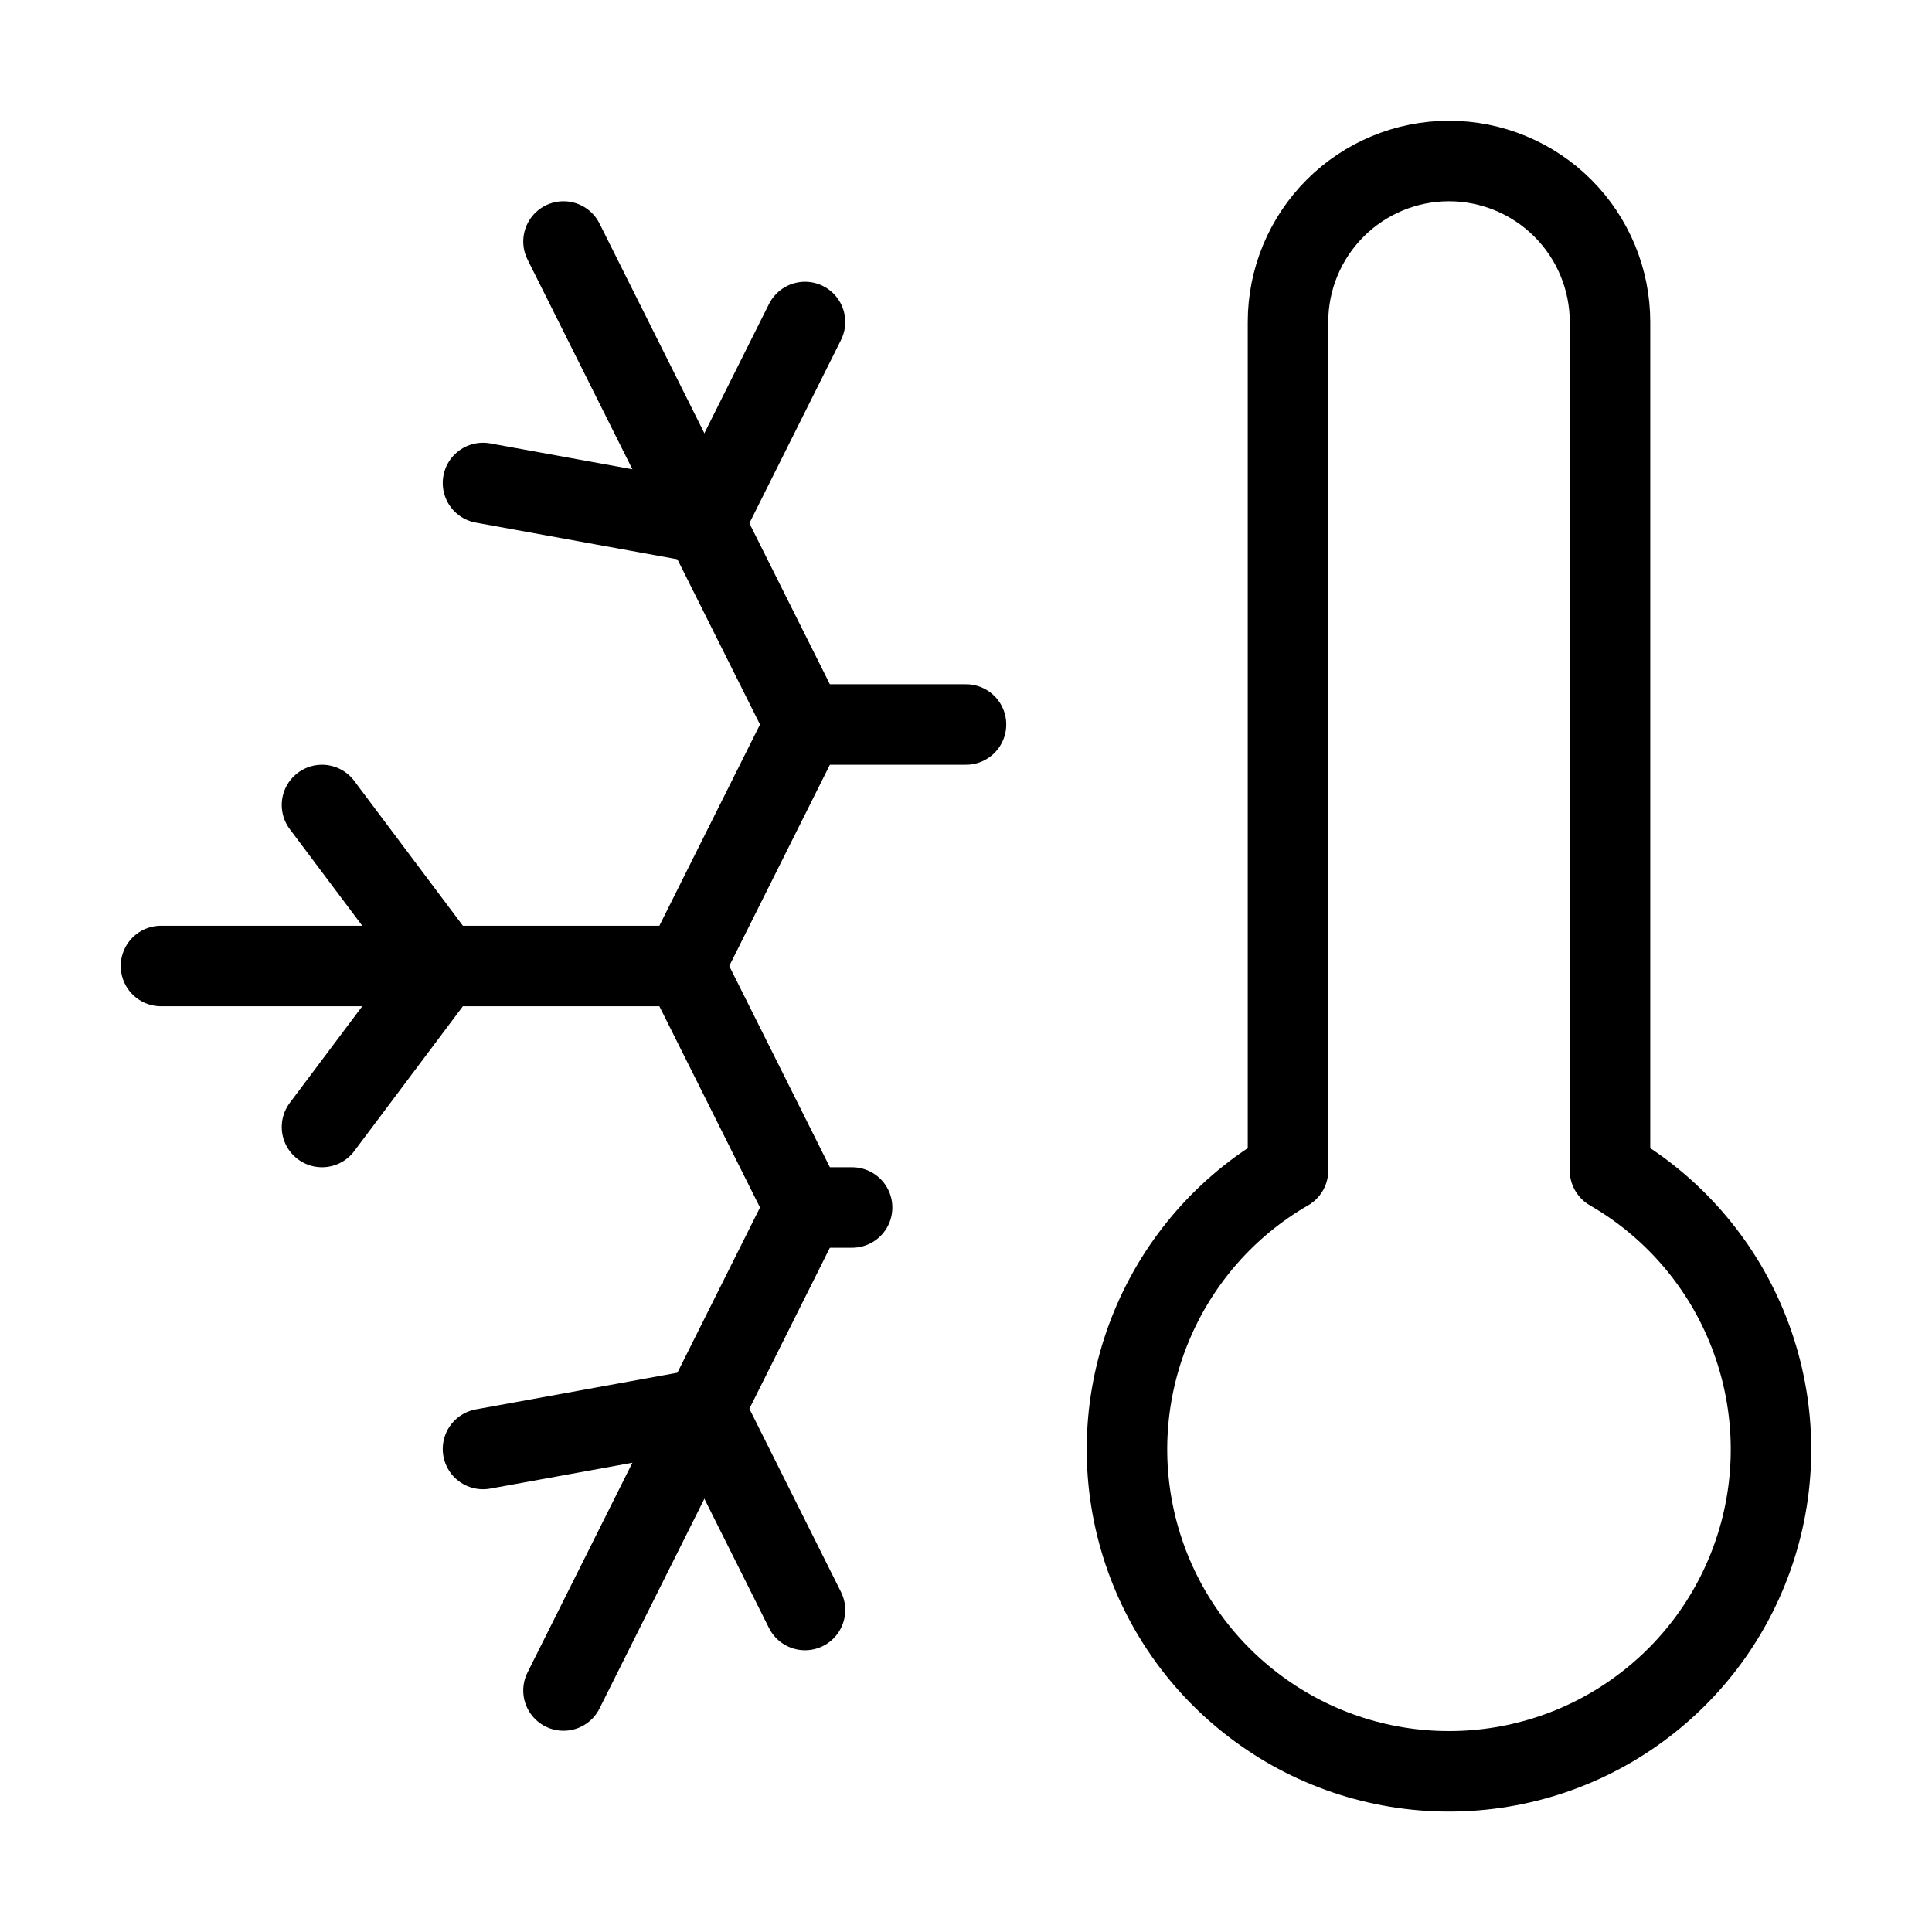 <svg xmlns="http://www.w3.org/2000/svg" fill="none" viewBox="0 0 24 24" height="24" width="24">
<path stroke-linejoin="round" stroke-linecap="round" stroke="black" d="M10 20L8.75 17.5L6 18"></path>
<path stroke-linejoin="round" stroke-linecap="round" stroke="black" d="M10 4L8.75 6.5L6 6"></path>
<path stroke-linejoin="round" stroke-linecap="round" stroke="black" d="M10.585 15H10"></path>
<path stroke-linejoin="round" stroke-linecap="round" stroke="black" d="M2 12H8.5L10 9"></path>
<path stroke-linejoin="round" stroke-linecap="round" stroke="black" d="M20 14.54C20.763 14.98 21.359 15.66 21.695 16.473C22.032 17.287 22.092 18.189 21.864 19.039C21.636 19.89 21.134 20.642 20.435 21.177C19.736 21.714 18.881 22.004 18 22.004C17.119 22.004 16.264 21.714 15.565 21.177C14.866 20.642 14.364 19.89 14.136 19.039C13.908 18.189 13.967 17.287 14.305 16.473C14.642 15.66 15.237 14.98 16 14.54V4C16 3.47 16.211 2.961 16.586 2.586C16.961 2.211 17.47 2 18 2C18.53 2 19.039 2.211 19.414 2.586C19.789 2.961 20 3.47 20 4V14.54Z"></path>
<path stroke-linejoin="round" stroke-linecap="round" stroke="black" d="M4 10L5.5 12L4 14"></path>
<path stroke-linejoin="round" stroke-linecap="round" stroke="black" d="M7 21L10 15L8.5 12"></path>
<path stroke-linejoin="round" stroke-linecap="round" stroke="black" d="M7 3L10 9H12"></path>
</svg>
